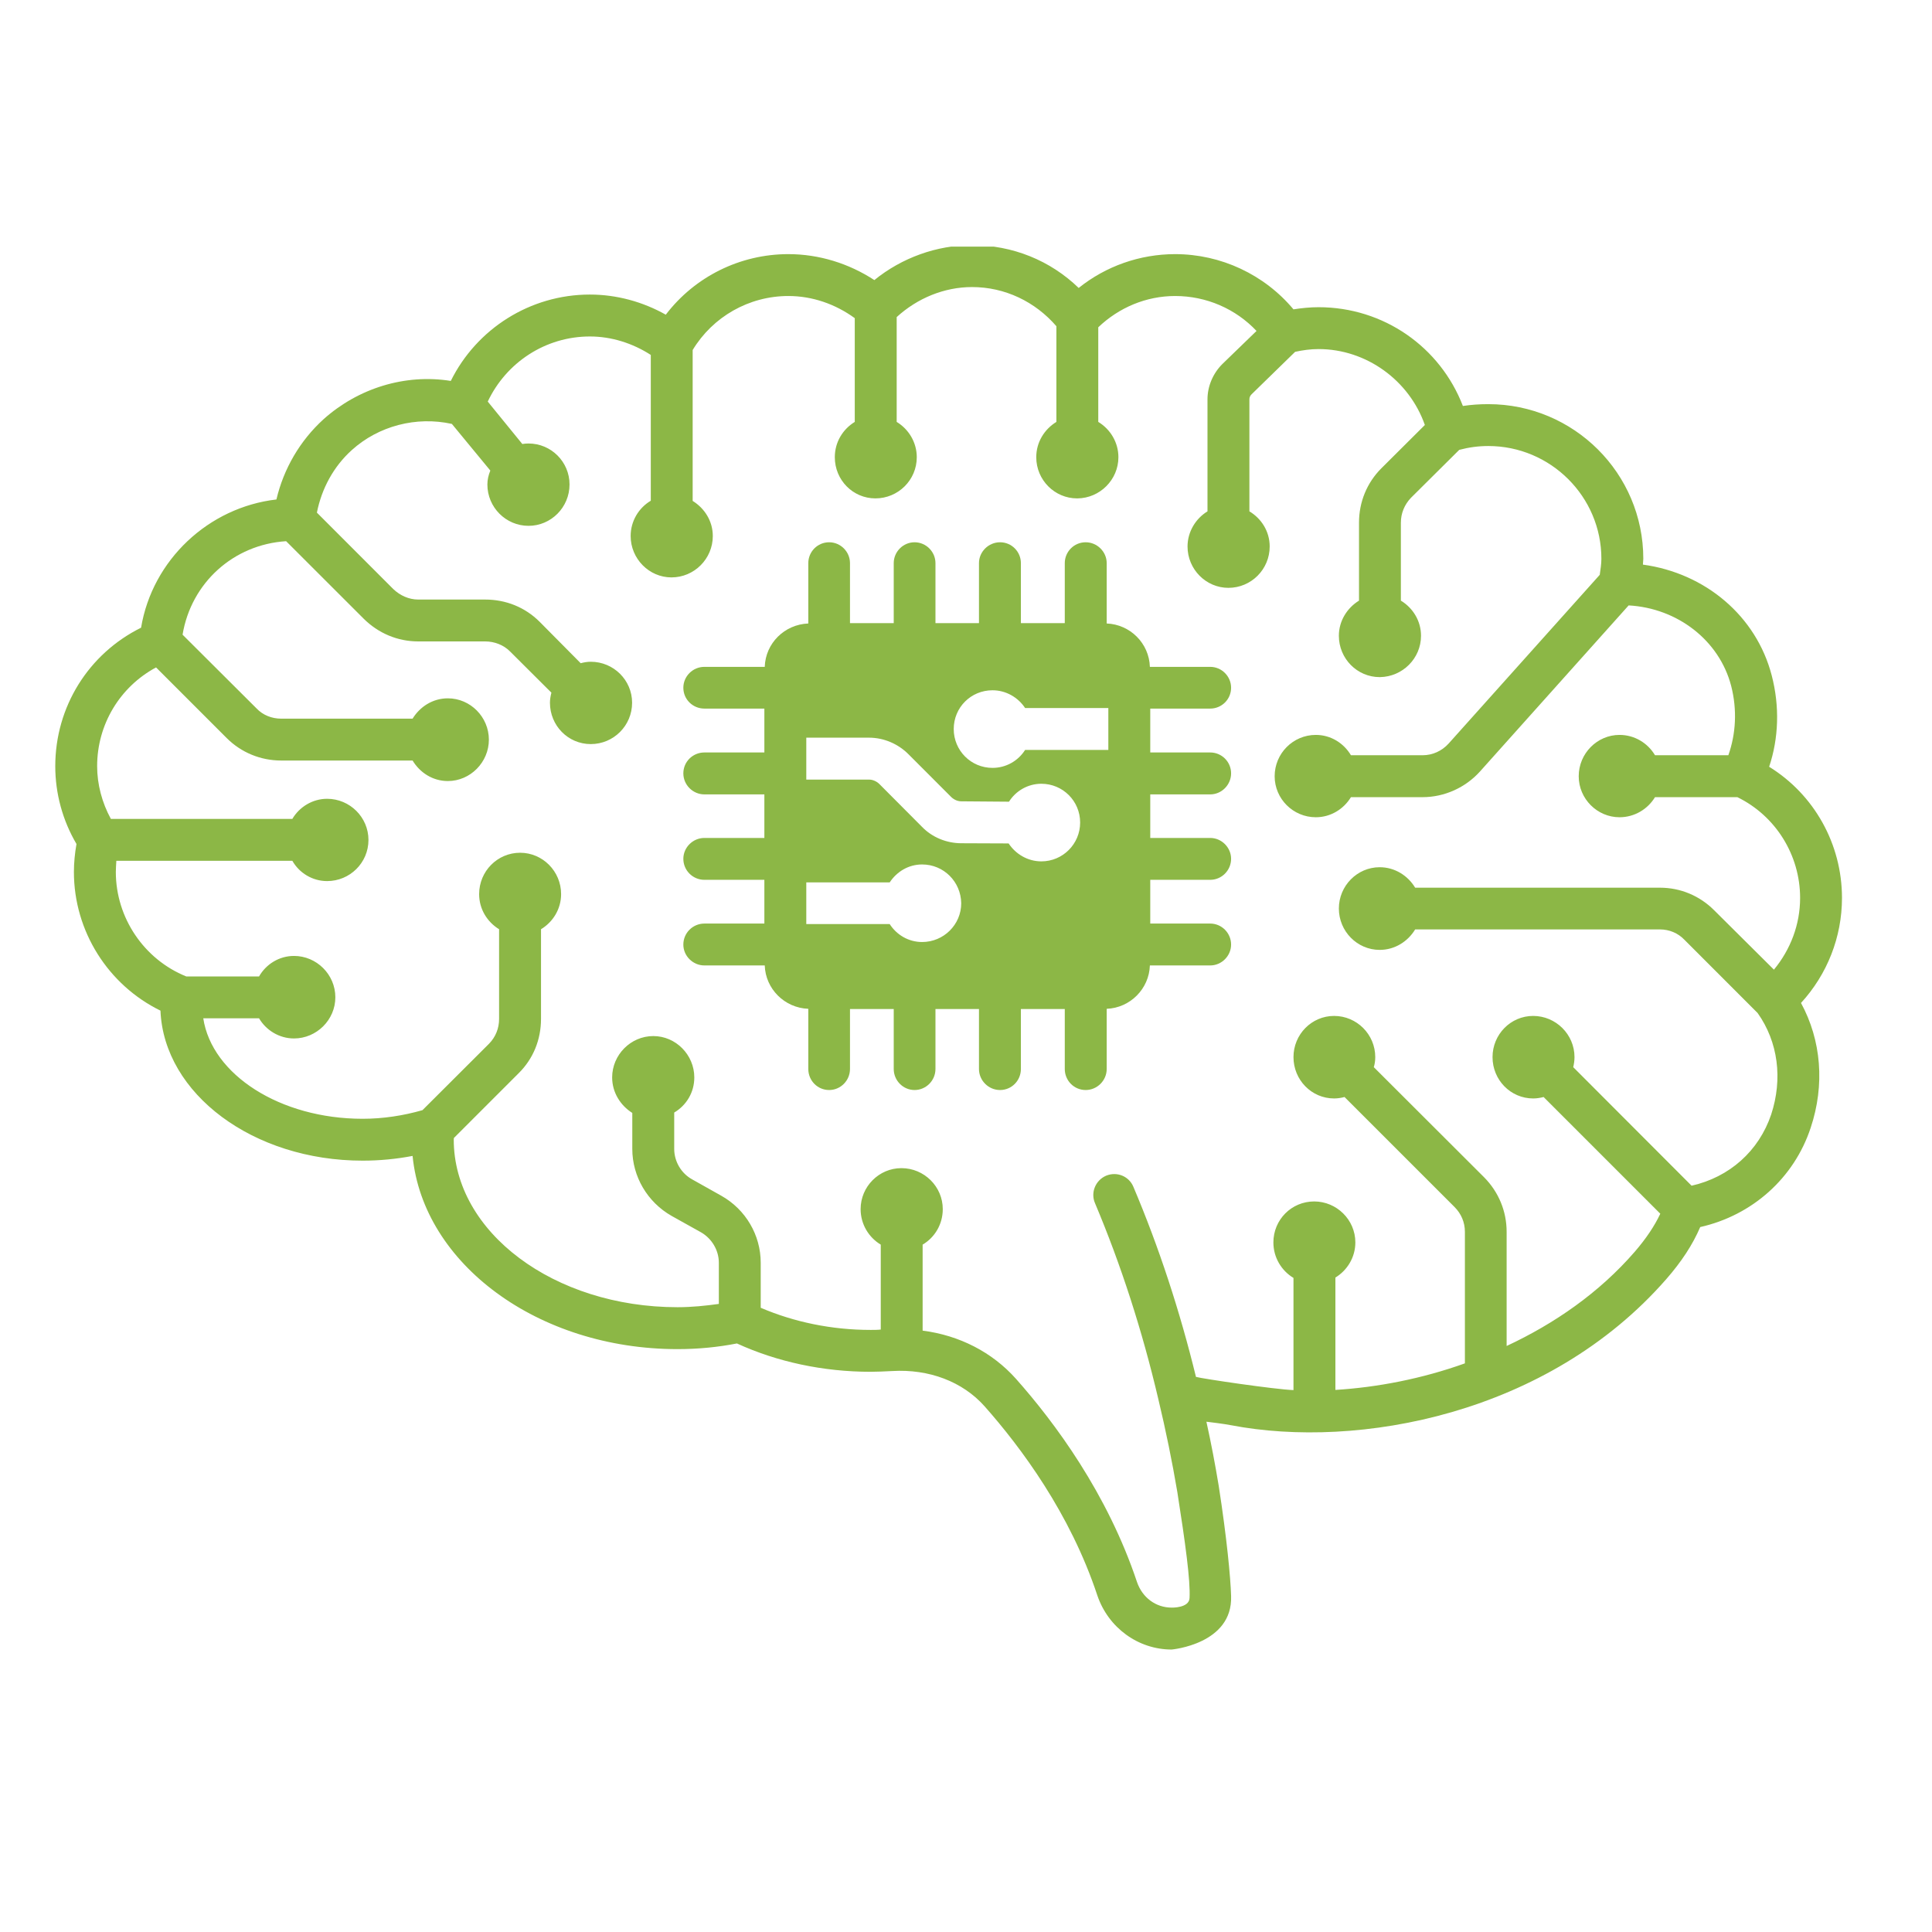 <svg xmlns="http://www.w3.org/2000/svg" xmlns:xlink="http://www.w3.org/1999/xlink" width="55" zoomAndPan="magnify" viewBox="0 0 41.25 41.25" height="55" preserveAspectRatio="xMidYMid meet" version="1.0"><defs><clipPath id="cb31107d93"><path d="M 1.066 5.266 L 39.371 5.266 L 39.371 35.465 L 1.066 35.465 Z M 1.066 5.266 " clip-rule="nonzero"/></clipPath></defs><g clip-path="url(#cb31107d93)"><path fill="#8cb746" d="M 39.328 19.172 C 39.328 18.02 38.734 16.965 37.773 16.371 C 37.977 15.762 38 15.082 37.828 14.422 C 37.5 13.156 36.414 12.238 35.078 12.055 C 35.078 12.012 35.086 11.973 35.086 11.93 C 35.086 10.105 33.602 8.629 31.777 8.629 C 31.59 8.629 31.414 8.641 31.234 8.668 C 30.75 7.41 29.543 6.559 28.152 6.559 C 27.969 6.559 27.789 6.578 27.617 6.605 C 26.996 5.863 26.07 5.426 25.09 5.426 C 24.336 5.426 23.609 5.684 23.031 6.148 C 22.426 5.562 21.621 5.234 20.754 5.234 C 20 5.234 19.254 5.504 18.668 5.98 C 18.125 5.625 17.488 5.426 16.832 5.426 C 15.797 5.426 14.832 5.91 14.215 6.719 C 13.723 6.441 13.16 6.289 12.594 6.289 C 11.32 6.289 10.176 7.02 9.625 8.133 C 8.648 7.977 7.648 8.289 6.91 8.949 C 6.402 9.41 6.055 10.012 5.902 10.664 C 4.453 10.832 3.254 11.953 3.012 13.402 C 1.891 13.957 1.18 15.09 1.18 16.359 C 1.18 16.941 1.336 17.516 1.633 18.02 C 1.598 18.219 1.578 18.422 1.578 18.617 C 1.578 19.883 2.309 21.031 3.426 21.578 C 3.5 23.355 5.406 24.781 7.742 24.781 C 8.105 24.781 8.465 24.746 8.809 24.68 C 9.035 26.98 11.484 28.805 14.465 28.805 C 14.914 28.805 15.336 28.762 15.734 28.684 C 16.594 29.078 17.578 29.289 18.59 29.289 C 18.734 29.289 18.879 29.281 19.051 29.273 C 19.832 29.227 20.551 29.496 21.023 30.027 C 21.797 30.902 22.848 32.309 23.43 34.066 C 23.664 34.754 24.301 35.219 25.016 35.219 C 25.016 35.219 26.324 35.105 26.285 34.074 C 26.273 33.68 26.195 32.844 26.02 31.719 C 25.945 31.266 25.859 30.812 25.758 30.355 C 25.797 30.359 26.148 30.402 26.285 30.43 C 28.992 30.949 33.051 30.203 35.578 27.309 C 35.902 26.938 36.141 26.574 36.301 26.199 C 37.41 25.949 38.305 25.156 38.66 24.078 C 38.965 23.164 38.887 22.211 38.453 21.414 C 39.012 20.805 39.328 20.008 39.328 19.172 Z M 29.457 20.281 C 29.781 20.281 30.059 20.102 30.215 19.844 L 35.441 19.844 C 35.641 19.844 35.828 19.922 35.965 20.066 L 37.527 21.629 C 37.965 22.246 38.066 23.035 37.816 23.797 C 37.551 24.578 36.926 25.133 36.117 25.316 L 33.59 22.785 C 33.605 22.719 33.617 22.648 33.617 22.57 C 33.617 22.086 33.219 21.691 32.734 21.691 C 32.254 21.691 31.867 22.086 31.867 22.57 C 31.867 23.059 32.254 23.453 32.734 23.453 C 32.812 23.453 32.887 23.441 32.957 23.422 L 35.449 25.914 C 35.324 26.18 35.145 26.445 34.906 26.723 C 34.145 27.602 33.188 28.262 32.168 28.738 L 32.168 26.301 C 32.168 25.859 31.996 25.449 31.688 25.137 L 29.332 22.785 C 29.352 22.719 29.363 22.648 29.363 22.57 C 29.363 22.086 28.969 21.691 28.484 21.691 C 28.004 21.691 27.617 22.086 27.617 22.57 C 27.617 23.059 28.004 23.453 28.484 23.453 C 28.562 23.453 28.637 23.441 28.707 23.422 L 31.055 25.77 C 31.199 25.914 31.277 26.098 31.277 26.301 L 31.277 29.109 C 30.359 29.438 29.41 29.621 28.512 29.676 L 28.512 27.277 C 28.762 27.125 28.938 26.848 28.938 26.527 C 28.938 26.043 28.539 25.652 28.059 25.652 C 27.574 25.652 27.188 26.043 27.188 26.527 C 27.188 26.848 27.359 27.129 27.617 27.285 L 27.617 29.68 C 27.211 29.664 25.68 29.438 25.535 29.398 C 25.191 27.988 24.742 26.621 24.199 25.34 C 24.105 25.113 23.848 25.008 23.617 25.102 C 23.391 25.199 23.281 25.461 23.379 25.688 C 23.934 27.004 24.387 28.406 24.73 29.867 C 24.891 30.539 25.027 31.207 25.137 31.855 C 25.309 32.953 25.418 33.746 25.398 34.121 C 25.387 34.336 25.016 34.324 25.016 34.324 C 24.676 34.324 24.391 34.109 24.277 33.781 C 23.645 31.887 22.52 30.371 21.691 29.438 C 21.184 28.871 20.488 28.512 19.699 28.41 L 19.699 26.574 C 19.957 26.422 20.129 26.141 20.129 25.816 C 20.129 25.336 19.734 24.941 19.246 24.941 C 18.766 24.941 18.375 25.336 18.375 25.816 C 18.375 26.141 18.551 26.422 18.805 26.574 L 18.805 28.387 C 18.734 28.395 18.664 28.395 18.59 28.395 C 17.758 28.395 16.953 28.227 16.242 27.922 L 16.242 26.961 C 16.242 26.371 15.922 25.824 15.402 25.531 L 14.777 25.18 C 14.543 25.051 14.395 24.797 14.395 24.531 L 14.395 23.754 C 14.652 23.602 14.824 23.328 14.824 23.004 C 14.824 22.523 14.43 22.121 13.949 22.121 C 13.465 22.121 13.07 22.523 13.07 23.004 C 13.07 23.328 13.25 23.605 13.5 23.762 L 13.5 24.531 C 13.5 25.121 13.824 25.668 14.34 25.961 L 14.969 26.312 C 15.199 26.445 15.348 26.695 15.348 26.961 L 15.348 27.84 C 15.062 27.879 14.777 27.91 14.465 27.91 C 11.832 27.91 9.688 26.309 9.688 24.332 C 9.688 24.32 9.691 24.309 9.691 24.297 L 11.074 22.914 C 11.387 22.605 11.551 22.195 11.551 21.754 L 11.551 19.84 C 11.809 19.684 11.98 19.406 11.98 19.09 C 11.98 18.602 11.586 18.207 11.105 18.207 C 10.621 18.207 10.23 18.602 10.23 19.09 C 10.23 19.41 10.402 19.684 10.656 19.84 L 10.656 21.754 C 10.656 21.957 10.582 22.141 10.441 22.285 L 9.02 23.703 C 8.613 23.82 8.18 23.887 7.742 23.887 C 5.98 23.887 4.523 22.945 4.34 21.742 L 5.531 21.742 C 5.68 21.996 5.961 22.172 6.277 22.172 C 6.758 22.172 7.16 21.777 7.16 21.293 C 7.16 20.805 6.758 20.41 6.277 20.41 C 5.961 20.41 5.68 20.586 5.531 20.848 L 3.977 20.848 C 3.074 20.484 2.473 19.594 2.473 18.617 C 2.473 18.539 2.48 18.461 2.484 18.379 L 6.242 18.379 C 6.391 18.641 6.672 18.812 6.984 18.812 C 7.469 18.812 7.867 18.422 7.867 17.934 C 7.867 17.449 7.469 17.055 6.984 17.055 C 6.672 17.055 6.391 17.23 6.242 17.484 L 2.367 17.484 C 2.18 17.141 2.074 16.75 2.074 16.359 C 2.074 15.465 2.562 14.664 3.332 14.25 L 4.84 15.758 C 5.148 16.066 5.562 16.238 6.004 16.238 L 8.809 16.238 C 8.965 16.496 9.238 16.676 9.562 16.676 C 10.043 16.676 10.438 16.273 10.438 15.793 C 10.438 15.309 10.043 14.91 9.562 14.91 C 9.238 14.91 8.965 15.09 8.809 15.344 L 6.004 15.344 C 5.805 15.344 5.613 15.27 5.477 15.125 L 3.898 13.551 C 4.082 12.441 4.988 11.625 6.109 11.555 L 7.766 13.211 C 8.078 13.52 8.488 13.695 8.93 13.695 L 10.359 13.695 C 10.555 13.695 10.754 13.77 10.891 13.91 L 11.773 14.789 C 11.754 14.863 11.742 14.934 11.742 15.004 C 11.742 15.492 12.129 15.887 12.613 15.887 C 13.102 15.887 13.496 15.492 13.496 15.004 C 13.496 14.523 13.102 14.129 12.613 14.129 C 12.543 14.129 12.469 14.141 12.398 14.16 L 11.523 13.277 C 11.211 12.965 10.801 12.801 10.359 12.801 L 8.93 12.801 C 8.73 12.801 8.543 12.715 8.398 12.578 L 6.766 10.945 C 6.867 10.434 7.121 9.961 7.512 9.609 C 8.082 9.094 8.887 8.883 9.648 9.051 L 10.469 10.047 C 10.43 10.141 10.406 10.242 10.406 10.344 C 10.406 10.832 10.801 11.227 11.285 11.227 C 11.766 11.227 12.16 10.832 12.16 10.344 C 12.16 9.859 11.766 9.469 11.285 9.469 C 11.234 9.469 11.195 9.473 11.152 9.48 L 10.414 8.574 C 10.809 7.738 11.648 7.184 12.594 7.184 C 13.055 7.184 13.508 7.328 13.895 7.578 L 13.895 10.691 C 13.637 10.844 13.465 11.125 13.465 11.445 C 13.465 11.93 13.859 12.328 14.336 12.328 C 14.824 12.328 15.219 11.93 15.219 11.445 C 15.219 11.125 15.043 10.852 14.789 10.695 L 14.789 7.473 C 15.219 6.762 15.992 6.32 16.832 6.32 C 17.344 6.32 17.836 6.492 18.25 6.793 L 18.25 9.008 C 17.996 9.164 17.824 9.438 17.824 9.762 C 17.824 10.25 18.211 10.641 18.691 10.641 C 19.176 10.641 19.574 10.25 19.574 9.762 C 19.574 9.445 19.402 9.164 19.145 9.008 L 19.145 6.77 C 19.586 6.367 20.16 6.129 20.754 6.129 C 21.457 6.129 22.102 6.441 22.555 6.965 L 22.555 9.008 C 22.301 9.164 22.125 9.438 22.125 9.762 C 22.125 10.25 22.52 10.641 22.996 10.641 L 23.004 10.641 C 23.484 10.637 23.879 10.242 23.879 9.762 C 23.879 9.445 23.707 9.164 23.449 9.008 L 23.449 6.988 C 23.891 6.566 24.473 6.32 25.09 6.32 C 25.758 6.32 26.383 6.594 26.828 7.066 L 26.098 7.773 C 25.898 7.973 25.781 8.246 25.781 8.527 L 25.781 10.918 C 25.531 11.07 25.355 11.352 25.355 11.668 C 25.355 12.156 25.75 12.551 26.227 12.551 C 26.715 12.551 27.109 12.156 27.109 11.668 C 27.109 11.344 26.93 11.07 26.676 10.918 L 26.676 8.527 C 26.676 8.484 26.691 8.449 26.723 8.418 L 27.652 7.512 C 27.812 7.477 27.98 7.453 28.152 7.453 C 29.176 7.453 30.09 8.125 30.422 9.074 L 29.492 10 C 29.184 10.309 29.016 10.719 29.016 11.16 L 29.016 12.824 C 28.762 12.98 28.586 13.258 28.586 13.574 C 28.586 14.062 28.977 14.457 29.457 14.457 C 29.457 14.457 29.457 14.457 29.465 14.457 C 29.945 14.449 30.34 14.059 30.34 13.574 C 30.34 13.258 30.168 12.98 29.91 12.824 L 29.91 11.16 C 29.91 10.957 29.988 10.773 30.125 10.629 L 31.156 9.605 C 31.359 9.551 31.562 9.523 31.777 9.523 C 33.105 9.523 34.191 10.602 34.191 11.93 C 34.191 12.043 34.172 12.16 34.156 12.273 L 30.93 15.875 C 30.785 16.035 30.586 16.125 30.375 16.125 L 28.844 16.125 C 28.688 15.863 28.41 15.691 28.094 15.691 C 27.609 15.691 27.215 16.086 27.215 16.574 C 27.215 17.055 27.609 17.449 28.094 17.449 C 28.41 17.449 28.688 17.277 28.844 17.02 L 30.375 17.02 C 30.84 17.02 31.289 16.816 31.598 16.473 L 34.773 12.926 C 35.816 12.984 36.707 13.672 36.961 14.641 C 37.094 15.156 37.062 15.672 36.902 16.125 L 35.336 16.125 C 35.18 15.863 34.898 15.691 34.578 15.691 C 34.102 15.691 33.707 16.086 33.707 16.574 C 33.707 17.055 34.102 17.449 34.578 17.449 C 34.898 17.449 35.18 17.277 35.336 17.02 L 37.094 17.02 C 37.91 17.418 38.434 18.254 38.434 19.172 C 38.434 19.738 38.23 20.273 37.875 20.703 L 36.598 19.434 C 36.289 19.125 35.879 18.953 35.441 18.953 L 30.215 18.953 C 30.059 18.695 29.781 18.516 29.457 18.516 C 28.977 18.516 28.586 18.914 28.586 19.398 C 28.586 19.883 28.977 20.281 29.457 20.281 Z M 29.457 20.281 " fill-opacity="1" fill-rule="nonzero"/></g><path fill="#8cb746" d="M 25.84 15.129 C 26.082 15.129 26.285 14.934 26.285 14.684 C 26.285 14.438 26.082 14.238 25.84 14.238 L 24.551 14.238 C 24.535 13.734 24.129 13.332 23.629 13.312 L 23.629 12.023 C 23.629 11.781 23.426 11.578 23.18 11.578 C 22.93 11.578 22.734 11.781 22.734 12.023 L 22.734 13.305 L 21.797 13.305 L 21.797 12.023 C 21.797 11.781 21.602 11.578 21.352 11.578 C 21.105 11.578 20.902 11.781 20.902 12.023 L 20.902 13.305 L 19.973 13.305 L 19.973 12.023 C 19.973 11.781 19.773 11.578 19.527 11.578 C 19.281 11.578 19.082 11.781 19.082 12.023 L 19.082 13.305 L 18.148 13.305 L 18.148 12.023 C 18.148 11.781 17.949 11.578 17.703 11.578 C 17.453 11.578 17.258 11.781 17.258 12.023 L 17.258 13.312 C 16.75 13.332 16.344 13.734 16.328 14.238 L 15.039 14.238 C 14.793 14.238 14.59 14.438 14.59 14.684 C 14.59 14.934 14.793 15.129 15.039 15.129 L 16.32 15.129 L 16.32 16.066 L 15.039 16.066 C 14.793 16.066 14.59 16.262 14.59 16.512 C 14.59 16.758 14.793 16.961 15.039 16.961 L 16.32 16.961 L 16.32 17.891 L 15.039 17.891 C 14.793 17.891 14.59 18.094 14.59 18.336 C 14.59 18.586 14.793 18.785 15.039 18.785 L 16.32 18.785 L 16.32 19.719 L 15.039 19.719 C 14.793 19.719 14.59 19.918 14.59 20.168 C 14.59 20.41 14.793 20.613 15.039 20.613 L 16.328 20.613 C 16.344 21.113 16.75 21.52 17.258 21.539 L 17.258 22.824 C 17.258 23.07 17.453 23.273 17.703 23.273 C 17.949 23.273 18.148 23.07 18.148 22.824 L 18.148 21.543 L 19.082 21.543 L 19.082 22.824 C 19.082 23.07 19.281 23.273 19.527 23.273 C 19.773 23.273 19.973 23.07 19.973 22.824 L 19.973 21.543 L 20.902 21.543 L 20.902 22.824 C 20.902 23.07 21.105 23.273 21.352 23.273 C 21.602 23.273 21.797 23.07 21.797 22.824 L 21.797 21.543 L 22.734 21.543 L 22.734 22.824 C 22.734 23.07 22.93 23.273 23.18 23.273 C 23.426 23.273 23.629 23.07 23.629 22.824 L 23.629 21.539 C 24.129 21.52 24.535 21.113 24.551 20.613 L 25.84 20.613 C 26.082 20.613 26.285 20.41 26.285 20.168 C 26.285 19.918 26.082 19.719 25.84 19.719 L 24.559 19.719 L 24.559 18.785 L 25.84 18.785 C 26.082 18.785 26.285 18.586 26.285 18.336 C 26.285 18.094 26.082 17.891 25.84 17.891 L 24.559 17.891 L 24.559 16.961 L 25.84 16.961 C 26.082 16.961 26.285 16.758 26.285 16.512 C 26.285 16.262 26.082 16.066 25.84 16.066 L 24.559 16.066 L 24.559 15.129 Z M 19.688 20.113 C 19.395 20.113 19.141 19.957 18.996 19.73 L 17.215 19.73 L 17.215 18.84 L 18.996 18.84 C 19.145 18.613 19.395 18.457 19.688 18.457 C 20.148 18.457 20.516 18.824 20.523 19.285 C 20.523 19.742 20.148 20.113 19.688 20.113 Z M 22.234 18.391 C 21.941 18.391 21.684 18.234 21.535 18.008 L 20.527 18.004 C 20.211 18.004 19.902 17.879 19.684 17.652 L 18.77 16.734 C 18.711 16.68 18.633 16.645 18.555 16.645 L 17.215 16.645 L 17.215 15.75 L 18.555 15.75 C 18.871 15.75 19.18 15.883 19.402 16.109 L 20.312 17.02 C 20.375 17.078 20.449 17.109 20.527 17.109 L 21.543 17.117 C 21.684 16.891 21.941 16.734 22.234 16.734 C 22.691 16.734 23.062 17.102 23.062 17.562 C 23.062 18.02 22.691 18.391 22.234 18.391 Z M 23.664 16.012 L 21.887 16.012 C 21.738 16.246 21.48 16.395 21.191 16.395 C 20.73 16.395 20.363 16.023 20.363 15.566 C 20.363 15.105 20.73 14.738 21.191 14.738 C 21.48 14.738 21.738 14.891 21.887 15.117 L 23.664 15.117 Z M 23.664 16.012 " fill-opacity="1" fill-rule="nonzero"/></svg>